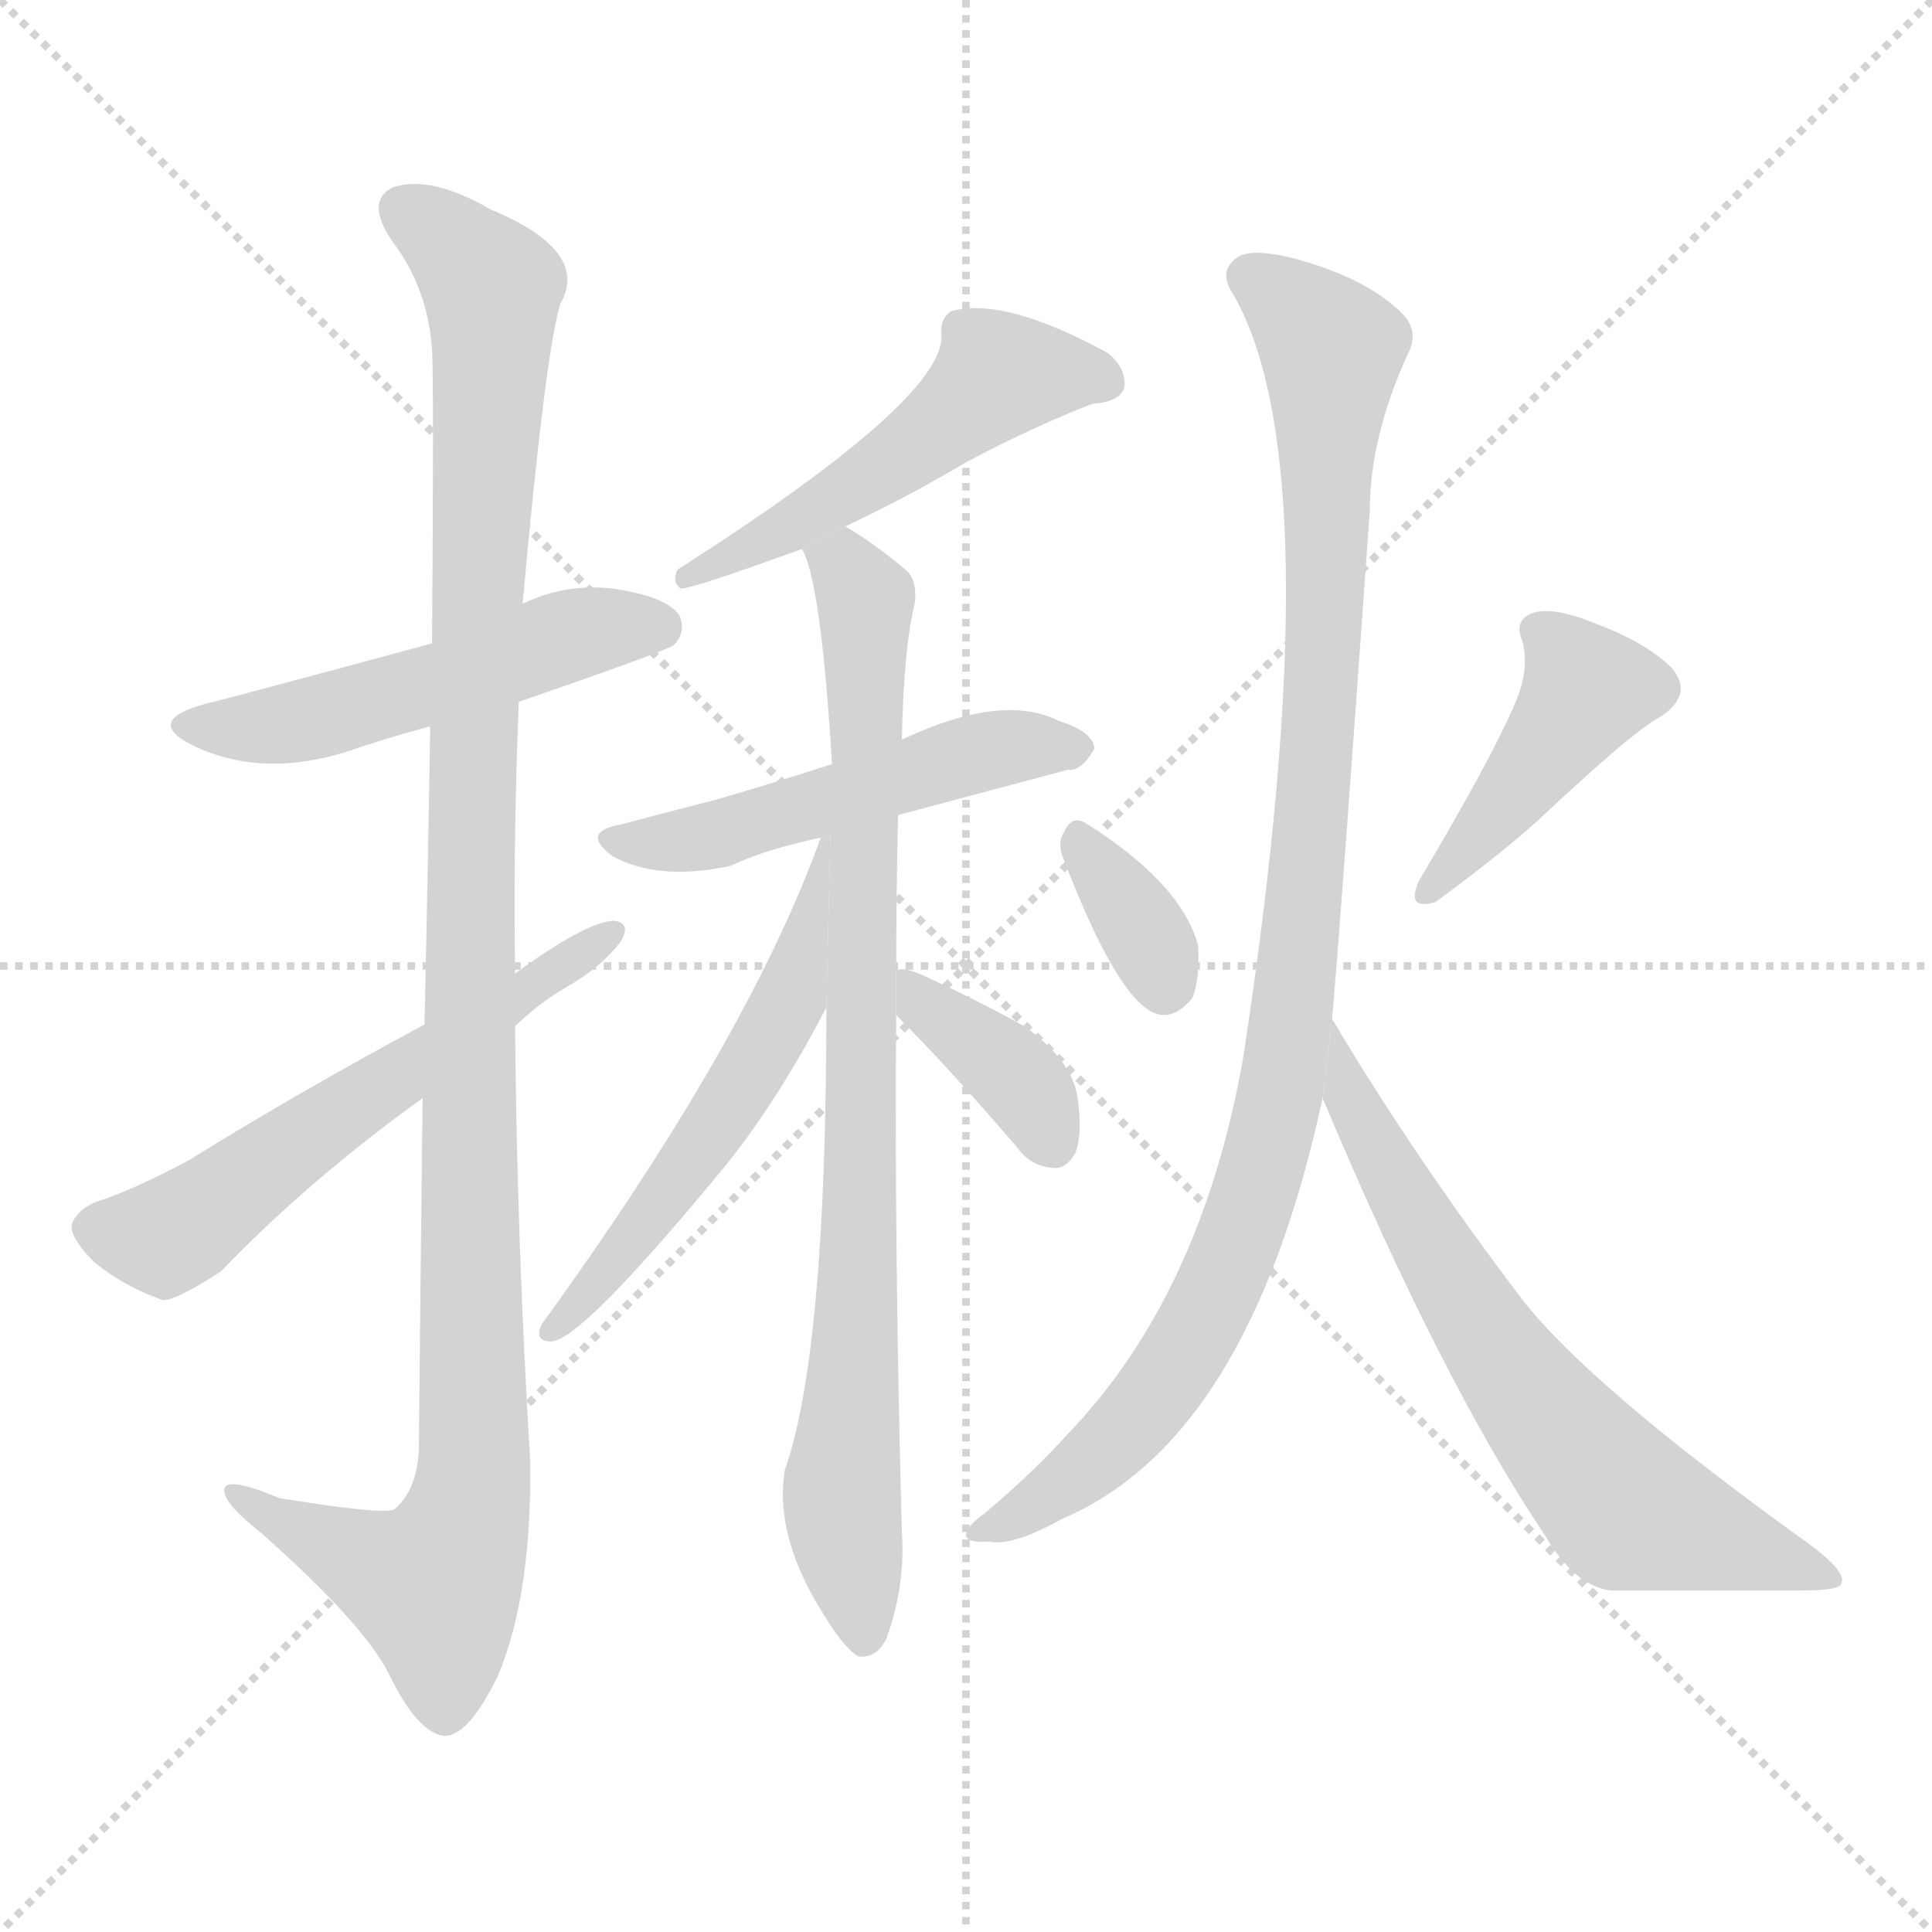 <svg version="1.1" viewBox="0 0 1024 1024" xmlns="http://www.w3.org/2000/svg">
  <g stroke="lightgray" stroke-dasharray="1,1" stroke-width="1" transform="scale(4, 4)">
    <line x1="0" y1="0" x2="256" y2="256"></line>
    <line x1="256" y1="0" x2="0" y2="256"></line>
    <line x1="128" y1="0" x2="128" y2="256"></line>
    <line x1="0" y1="128" x2="256" y2="128"></line>
  </g>
  <g transform="scale(1, -1) translate(0, -900)">
    <style scoped="true" type="text/css">
      
        @keyframes keyframes0 {
          from {
            stroke: blue;
            stroke-dashoffset: 512;
            stroke-width: 128;
          }
          63% {
            animation-timing-function: step-end;
            stroke: blue;
            stroke-dashoffset: 0;
            stroke-width: 128;
          }
          to {
            stroke: black;
            stroke-width: 1024;
          }
        }
        #make-me-a-hanzi-animation-0 {
          animation: keyframes0 0.667s both;
          animation-delay: 0s;
          animation-timing-function: linear;
        }
      
        @keyframes keyframes1 {
          from {
            stroke: blue;
            stroke-dashoffset: 1125;
            stroke-width: 128;
          }
          79% {
            animation-timing-function: step-end;
            stroke: blue;
            stroke-dashoffset: 0;
            stroke-width: 128;
          }
          to {
            stroke: black;
            stroke-width: 1024;
          }
        }
        #make-me-a-hanzi-animation-1 {
          animation: keyframes1 1.166s both;
          animation-delay: 0.667s;
          animation-timing-function: linear;
        }
      
        @keyframes keyframes2 {
          from {
            stroke: blue;
            stroke-dashoffset: 580;
            stroke-width: 128;
          }
          65% {
            animation-timing-function: step-end;
            stroke: blue;
            stroke-dashoffset: 0;
            stroke-width: 128;
          }
          to {
            stroke: black;
            stroke-width: 1024;
          }
        }
        #make-me-a-hanzi-animation-2 {
          animation: keyframes2 0.722s both;
          animation-delay: 1.832s;
          animation-timing-function: linear;
        }
      
        @keyframes keyframes3 {
          from {
            stroke: blue;
            stroke-dashoffset: 516;
            stroke-width: 128;
          }
          63% {
            animation-timing-function: step-end;
            stroke: blue;
            stroke-dashoffset: 0;
            stroke-width: 128;
          }
          to {
            stroke: black;
            stroke-width: 1024;
          }
        }
        #make-me-a-hanzi-animation-3 {
          animation: keyframes3 0.67s both;
          animation-delay: 2.554s;
          animation-timing-function: linear;
        }
      
        @keyframes keyframes4 {
          from {
            stroke: blue;
            stroke-dashoffset: 508;
            stroke-width: 128;
          }
          62% {
            animation-timing-function: step-end;
            stroke: blue;
            stroke-dashoffset: 0;
            stroke-width: 128;
          }
          to {
            stroke: black;
            stroke-width: 1024;
          }
        }
        #make-me-a-hanzi-animation-4 {
          animation: keyframes4 0.663s both;
          animation-delay: 3.224s;
          animation-timing-function: linear;
        }
      
        @keyframes keyframes5 {
          from {
            stroke: blue;
            stroke-dashoffset: 847;
            stroke-width: 128;
          }
          73% {
            animation-timing-function: step-end;
            stroke: blue;
            stroke-dashoffset: 0;
            stroke-width: 128;
          }
          to {
            stroke: black;
            stroke-width: 1024;
          }
        }
        #make-me-a-hanzi-animation-5 {
          animation: keyframes5 0.939s both;
          animation-delay: 3.888s;
          animation-timing-function: linear;
        }
      
        @keyframes keyframes6 {
          from {
            stroke: blue;
            stroke-dashoffset: 555;
            stroke-width: 128;
          }
          64% {
            animation-timing-function: step-end;
            stroke: blue;
            stroke-dashoffset: 0;
            stroke-width: 128;
          }
          to {
            stroke: black;
            stroke-width: 1024;
          }
        }
        #make-me-a-hanzi-animation-6 {
          animation: keyframes6 0.702s both;
          animation-delay: 4.827s;
          animation-timing-function: linear;
        }
      
        @keyframes keyframes7 {
          from {
            stroke: blue;
            stroke-dashoffset: 371;
            stroke-width: 128;
          }
          55% {
            animation-timing-function: step-end;
            stroke: blue;
            stroke-dashoffset: 0;
            stroke-width: 128;
          }
          to {
            stroke: black;
            stroke-width: 1024;
          }
        }
        #make-me-a-hanzi-animation-7 {
          animation: keyframes7 0.552s both;
          animation-delay: 5.528s;
          animation-timing-function: linear;
        }
      
        @keyframes keyframes8 {
          from {
            stroke: blue;
            stroke-dashoffset: 342;
            stroke-width: 128;
          }
          53% {
            animation-timing-function: step-end;
            stroke: blue;
            stroke-dashoffset: 0;
            stroke-width: 128;
          }
          to {
            stroke: black;
            stroke-width: 1024;
          }
        }
        #make-me-a-hanzi-animation-8 {
          animation: keyframes8 0.528s both;
          animation-delay: 6.08s;
          animation-timing-function: linear;
        }
      
        @keyframes keyframes9 {
          from {
            stroke: blue;
            stroke-dashoffset: 421;
            stroke-width: 128;
          }
          58% {
            animation-timing-function: step-end;
            stroke: blue;
            stroke-dashoffset: 0;
            stroke-width: 128;
          }
          to {
            stroke: black;
            stroke-width: 1024;
          }
        }
        #make-me-a-hanzi-animation-9 {
          animation: keyframes9 0.593s both;
          animation-delay: 6.609s;
          animation-timing-function: linear;
        }
      
        @keyframes keyframes10 {
          from {
            stroke: blue;
            stroke-dashoffset: 1004;
            stroke-width: 128;
          }
          77% {
            animation-timing-function: step-end;
            stroke: blue;
            stroke-dashoffset: 0;
            stroke-width: 128;
          }
          to {
            stroke: black;
            stroke-width: 1024;
          }
        }
        #make-me-a-hanzi-animation-10 {
          animation: keyframes10 1.067s both;
          animation-delay: 7.201s;
          animation-timing-function: linear;
        }
      
        @keyframes keyframes11 {
          from {
            stroke: blue;
            stroke-dashoffset: 645;
            stroke-width: 128;
          }
          68% {
            animation-timing-function: step-end;
            stroke: blue;
            stroke-dashoffset: 0;
            stroke-width: 128;
          }
          to {
            stroke: black;
            stroke-width: 1024;
          }
        }
        #make-me-a-hanzi-animation-11 {
          animation: keyframes11 0.775s both;
          animation-delay: 8.268s;
          animation-timing-function: linear;
        }
      
    </style>
    
      <path d="M 275 528 Q 353 555 357 558 Q 364 565 360 574 Q 353 584 325 588 Q 300 591 277 580 L 229 559 Q 118 529 109 527 Q 76 518 102 505 Q 141 486 191 504 Q 209 510 228 515 L 275 528 Z" fill="lightgray"></path>
    
      <path d="M 224 318 Q 223 236 222 132 Q 221 110 209 100 Q 203 97 148 106 Q 117 119 119 109 Q 120 102 139 87 Q 193 39 206 13 Q 221 -18 235 -20 Q 248 -21 264 12 Q 282 55 281 126 Q 274 241 273 356 L 273 384 Q 272 457 275 528 L 277 580 Q 289 713 297 739 Q 313 767 260 789 Q 229 807 209 801 Q 193 794 208 772 Q 227 747 229 714 Q 230 698 229 559 L 228 515 Q 227 448 225 357 L 224 318 Z" fill="lightgray"></path>
    
      <path d="M 225 357 Q 158 321 100 285 Q 70 269 51 263 Q 41 259 38 251 Q 37 244 50 231 Q 66 218 86 211 Q 92 210 117 226 Q 163 274 224 318 L 273 356 Q 286 369 304 379 Q 320 389 329 401 Q 335 411 325 412 Q 310 411 273 384 L 225 357 Z" fill="lightgray"></path>
    
      <path d="M 448 621 Q 482 637 512 655 Q 548 674 579 686 Q 594 687 596 695 Q 597 705 587 713 Q 532 743 504 735 Q 498 731 499 722 Q 500 688 359 598 Q 356 591 361 588 Q 367 588 425 609 L 448 621 Z" fill="lightgray"></path>
    
      <path d="M 476 468 L 566 492 Q 573 491 580 503 Q 580 512 561 518 Q 531 533 478 508 L 441 495 Q 410 485 379 476 Q 355 470 329 463 Q 307 459 325 446 Q 349 433 387 441 Q 406 450 435 456 L 476 468 Z" fill="lightgray"></path>
    
      <path d="M 475 386 Q 475 426 476 468 L 478 508 Q 479 557 485 581 Q 486 593 480 598 Q 462 613 448 621 L 425 609 Q 435 593 441 495 L 438 366 Q 438 183 416 121 Q 410 85 438 42 Q 448 26 455 22 Q 465 21 470 32 Q 480 60 478 88 Q 474 236 475 362 L 475 386 Z" fill="lightgray"></path>
    
      <path d="M 435 456 Q 396 348 287 198 Q 283 189 292 189 Q 308 189 386 284 Q 413 318 438 366 L 440.128 457.501 L 435 456 Z" fill="lightgray"></path>
    
      <path d="M 475 362 Q 502 335 539 292 Q 546 282 558 281 Q 565 280 570 289 Q 574 299 571 319 Q 568 338 543 356 Q 516 371 487 384 Q 480 387 475 386 L 475 362 Z" fill="lightgray"></path>
    
      <path d="M 564 444 Q 592 371 612 363 Q 622 359 632 371 Q 636 381 635 399 Q 626 432 575 464 Q 568 468 564 459 Q 560 453 564 444 Z" fill="lightgray"></path>
    
      <path d="M 802 525 Q 790 497 752 433 Q 745 417 761 422 Q 795 447 815 465 Q 866 513 880 520 Q 898 532 886 546 Q 873 559 847 569 Q 823 579 812 575 Q 802 571 807 560 Q 811 544 802 525 Z" fill="lightgray"></path>
    
      <path d="M 706 360 Q 710 403 726 629 Q 726 668 746 712 Q 753 725 742 735 Q 723 753 686 763 Q 662 769 655 763 Q 646 756 653 745 Q 707 654 659 340 Q 637 214 566 140 Q 547 119 522 98 Q 512 91 512 86 Q 513 82 524 83 Q 536 80 563 95 Q 662 137 701 318 L 706 360 Z" fill="lightgray"></path>
    
      <path d="M 701 318 Q 764 168 819 86 Q 835 59 854 57 Q 909 57 955 57 Q 976 57 976 61 Q 979 67 957 83 Q 843 165 807 211 Q 750 286 706 360 L 701 318 Z" fill="lightgray"></path>
    
    
      <clipPath id="make-me-a-hanzi-clip-0">
        <path d="M 275 528 Q 353 555 357 558 Q 364 565 360 574 Q 353 584 325 588 Q 300 591 277 580 L 229 559 Q 118 529 109 527 Q 76 518 102 505 Q 141 486 191 504 Q 209 510 228 515 L 275 528 Z"></path>
      </clipPath>
      <path clip-path="url(#make-me-a-hanzi-clip-0)" d="M 103 517 L 126 513 L 163 518 L 309 565 L 351 567" fill="none" id="make-me-a-hanzi-animation-0" stroke-dasharray="384 768" stroke-linecap="round"></path>
    
      <clipPath id="make-me-a-hanzi-clip-1">
        <path d="M 224 318 Q 223 236 222 132 Q 221 110 209 100 Q 203 97 148 106 Q 117 119 119 109 Q 120 102 139 87 Q 193 39 206 13 Q 221 -18 235 -20 Q 248 -21 264 12 Q 282 55 281 126 Q 274 241 273 356 L 273 384 Q 272 457 275 528 L 277 580 Q 289 713 297 739 Q 313 767 260 789 Q 229 807 209 801 Q 193 794 208 772 Q 227 747 229 714 Q 230 698 229 559 L 228 515 Q 227 448 225 357 L 224 318 Z"></path>
      </clipPath>
      <path clip-path="url(#make-me-a-hanzi-clip-1)" d="M 216 787 L 241 770 L 261 746 L 251 572 L 251 117 L 245 87 L 230 59 L 125 107" fill="none" id="make-me-a-hanzi-animation-1" stroke-dasharray="997 1994" stroke-linecap="round"></path>
    
      <clipPath id="make-me-a-hanzi-clip-2">
        <path d="M 225 357 Q 158 321 100 285 Q 70 269 51 263 Q 41 259 38 251 Q 37 244 50 231 Q 66 218 86 211 Q 92 210 117 226 Q 163 274 224 318 L 273 356 Q 286 369 304 379 Q 320 389 329 401 Q 335 411 325 412 Q 310 411 273 384 L 225 357 Z"></path>
      </clipPath>
      <path clip-path="url(#make-me-a-hanzi-clip-2)" d="M 48 249 L 87 244 L 322 405" fill="none" id="make-me-a-hanzi-animation-2" stroke-dasharray="452 904" stroke-linecap="round"></path>
    
      <clipPath id="make-me-a-hanzi-clip-3">
        <path d="M 448 621 Q 482 637 512 655 Q 548 674 579 686 Q 594 687 596 695 Q 597 705 587 713 Q 532 743 504 735 Q 498 731 499 722 Q 500 688 359 598 Q 356 591 361 588 Q 367 588 425 609 L 448 621 Z"></path>
      </clipPath>
      <path clip-path="url(#make-me-a-hanzi-clip-3)" d="M 586 698 L 571 703 L 527 700 L 448 638 L 393 607 L 371 604 L 362 593" fill="none" id="make-me-a-hanzi-animation-3" stroke-dasharray="388 776" stroke-linecap="round"></path>
    
      <clipPath id="make-me-a-hanzi-clip-4">
        <path d="M 476 468 L 566 492 Q 573 491 580 503 Q 580 512 561 518 Q 531 533 478 508 L 441 495 Q 410 485 379 476 Q 355 470 329 463 Q 307 459 325 446 Q 349 433 387 441 Q 406 450 435 456 L 476 468 Z"></path>
      </clipPath>
      <path clip-path="url(#make-me-a-hanzi-clip-4)" d="M 326 455 L 376 456 L 522 502 L 571 503" fill="none" id="make-me-a-hanzi-animation-4" stroke-dasharray="380 760" stroke-linecap="round"></path>
    
      <clipPath id="make-me-a-hanzi-clip-5">
        <path d="M 475 386 Q 475 426 476 468 L 478 508 Q 479 557 485 581 Q 486 593 480 598 Q 462 613 448 621 L 425 609 Q 435 593 441 495 L 438 366 Q 438 183 416 121 Q 410 85 438 42 Q 448 26 455 22 Q 465 21 470 32 Q 480 60 478 88 Q 474 236 475 362 L 475 386 Z"></path>
      </clipPath>
      <path clip-path="url(#make-me-a-hanzi-clip-5)" d="M 432 609 L 447 601 L 459 581 L 455 223 L 446 105 L 457 32" fill="none" id="make-me-a-hanzi-animation-5" stroke-dasharray="719 1438" stroke-linecap="round"></path>
    
      <clipPath id="make-me-a-hanzi-clip-6">
        <path d="M 435 456 Q 396 348 287 198 Q 283 189 292 189 Q 308 189 386 284 Q 413 318 438 366 L 440.128 457.501 L 435 456 Z"></path>
      </clipPath>
      <path clip-path="url(#make-me-a-hanzi-clip-6)" d="M 440 450 L 420 374 L 390 320 L 353 263 L 293 195" fill="none" id="make-me-a-hanzi-animation-6" stroke-dasharray="427 854" stroke-linecap="round"></path>
    
      <clipPath id="make-me-a-hanzi-clip-7">
        <path d="M 475 362 Q 502 335 539 292 Q 546 282 558 281 Q 565 280 570 289 Q 574 299 571 319 Q 568 338 543 356 Q 516 371 487 384 Q 480 387 475 386 L 475 362 Z"></path>
      </clipPath>
      <path clip-path="url(#make-me-a-hanzi-clip-7)" d="M 480 380 L 535 333 L 557 296" fill="none" id="make-me-a-hanzi-animation-7" stroke-dasharray="243 486" stroke-linecap="round"></path>
    
      <clipPath id="make-me-a-hanzi-clip-8">
        <path d="M 564 444 Q 592 371 612 363 Q 622 359 632 371 Q 636 381 635 399 Q 626 432 575 464 Q 568 468 564 459 Q 560 453 564 444 Z"></path>
      </clipPath>
      <path clip-path="url(#make-me-a-hanzi-clip-8)" d="M 574 452 L 608 404 L 617 378" fill="none" id="make-me-a-hanzi-animation-8" stroke-dasharray="214 428" stroke-linecap="round"></path>
    
      <clipPath id="make-me-a-hanzi-clip-9">
        <path d="M 802 525 Q 790 497 752 433 Q 745 417 761 422 Q 795 447 815 465 Q 866 513 880 520 Q 898 532 886 546 Q 873 559 847 569 Q 823 579 812 575 Q 802 571 807 560 Q 811 544 802 525 Z"></path>
      </clipPath>
      <path clip-path="url(#make-me-a-hanzi-clip-9)" d="M 818 565 L 840 533 L 763 433" fill="none" id="make-me-a-hanzi-animation-9" stroke-dasharray="293 586" stroke-linecap="round"></path>
    
      <clipPath id="make-me-a-hanzi-clip-10">
        <path d="M 706 360 Q 710 403 726 629 Q 726 668 746 712 Q 753 725 742 735 Q 723 753 686 763 Q 662 769 655 763 Q 646 756 653 745 Q 707 654 659 340 Q 637 214 566 140 Q 547 119 522 98 Q 512 91 512 86 Q 513 82 524 83 Q 536 80 563 95 Q 662 137 701 318 L 706 360 Z"></path>
      </clipPath>
      <path clip-path="url(#make-me-a-hanzi-clip-10)" d="M 662 753 L 674 748 L 706 715 L 702 545 L 678 312 L 649 224 L 621 172 L 580 126 L 529 91 L 519 90" fill="none" id="make-me-a-hanzi-animation-10" stroke-dasharray="876 1752" stroke-linecap="round"></path>
    
      <clipPath id="make-me-a-hanzi-clip-11">
        <path d="M 701 318 Q 764 168 819 86 Q 835 59 854 57 Q 909 57 955 57 Q 976 57 976 61 Q 979 67 957 83 Q 843 165 807 211 Q 750 286 706 360 L 701 318 Z"></path>
      </clipPath>
      <path clip-path="url(#make-me-a-hanzi-clip-11)" d="M 714 289 L 748 282 L 748 240 L 778 228 L 779 194 L 799 181 L 809 156 L 825 148 L 838 123 L 880 89 L 922 90 L 931 72 L 964 69" fill="none" id="make-me-a-hanzi-animation-11" stroke-dasharray="517 1034" stroke-linecap="round"></path>
    
  </g>
</svg>